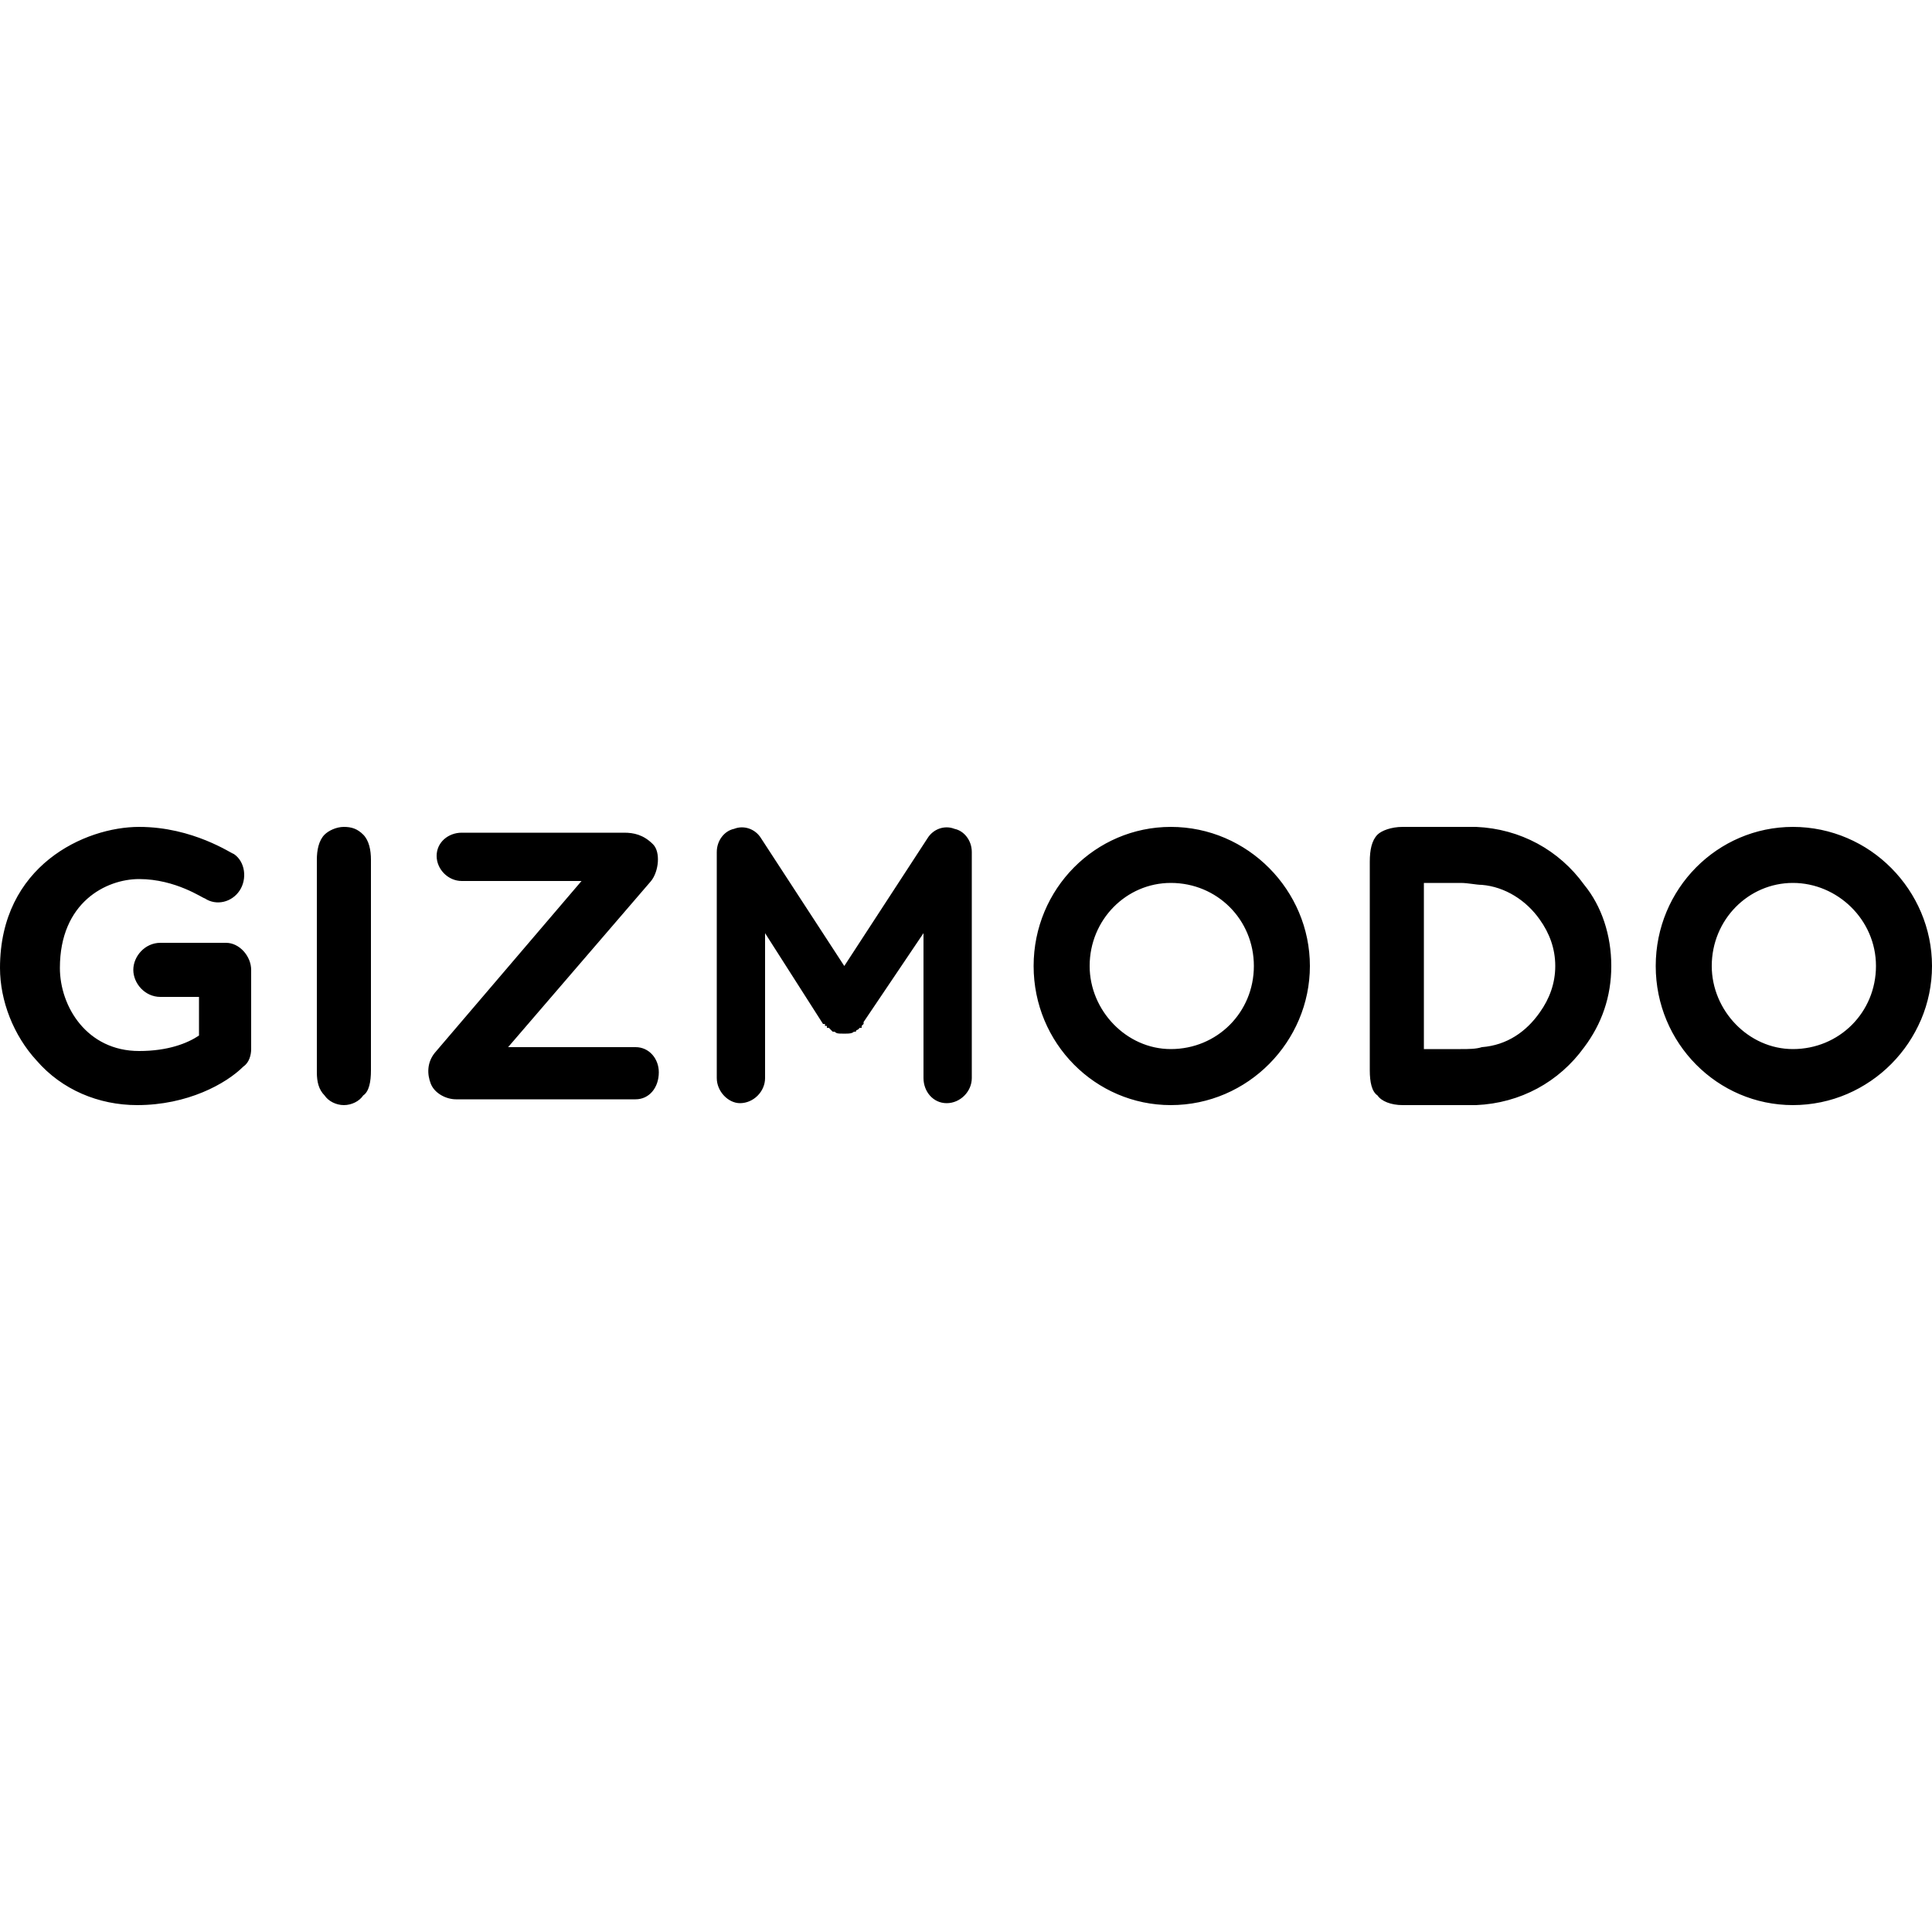 <svg width="64" height="64" viewBox="0 0 1000 1000" xmlns="http://www.w3.org/2000/svg"><path d="M178 428c-4 0-8 2-10 4-3 3-4 8-4 13v110c0 5 1 9 4 12 2 3 6 5 10 5s8-2 10-5c3-2 4-7 4-13V445c0-5-1-10-4-13s-6-4-10-4zm750 0c-39 0-71 32-71 72s32 72 71 72c40 0 72-33 72-72s-32-72-72-72zm0 115c-23 0-42-20-42-43 0-24 19-43 42-43s43 19 43 43-19 43-43 43zM606 428c-39 0-71 32-71 72s32 72 71 72c40 0 72-33 72-72s-32-72-72-72zm0 115c-23 0-42-20-42-43 0-24 19-43 42-43 24 0 43 19 43 43s-19 43-43 43zm158-115h-38c-6 0-11 2-13 4-3 3-4 8-4 14v108c0 6 1 11 4 13 2 3 7 5 13 5h38c23-1 43-12 56-30 9-12 14-26 14-42s-5-31-14-42c-13-18-33-29-56-30zm41 72c0 9-3 17-8 24-7 10-17 17-30 18-3 1-7 1-11 1h-19v-86h19c4 0 8 1 11 1 12 1 23 8 30 18 5 7 8 15 8 24zm-311-71c-5-2-11 0-14 5l-43 66-43-66c-3-5-9-7-14-5-5 1-9 6-9 12v117c0 7 6 13 12 13 7 0 13-6 13-13v-75l30 47h1v1h1v1h1l1 1 1 1h1c1 1 2 1 4 1h2c1 0 3 0 4-1h1s0-1 1-1l1-1h1v-1l1-1v-1l31-46v75c0 7 5 13 12 13s13-6 13-13V441c0-6-4-11-9-12zM329 542h-66l74-86c4-5 5-15 1-19-5-5-10-6-15-6h-84c-7 0-13 5-13 12s6 13 13 13h62l-76 89c-4 5-4 11-2 16s8 8 13 8h93c7 0 12-6 12-14 0-7-5-13-12-13zm-212-54H83c-8 0-14 7-14 14s6 14 14 14h20v20c-6 4-16 8-31 8-27 0-41-23-41-43 0-34 24-46 41-46 19 0 33 10 34 10 6 4 14 2 18-4s3-15-3-19c-1 0-21-14-49-14S0 448 0 501c0 17 7 35 19 48 13 15 32 23 52 23 26 0 46-11 55-20 3-2 4-6 4-9v-41c0-7-6-14-13-14z"/></svg>